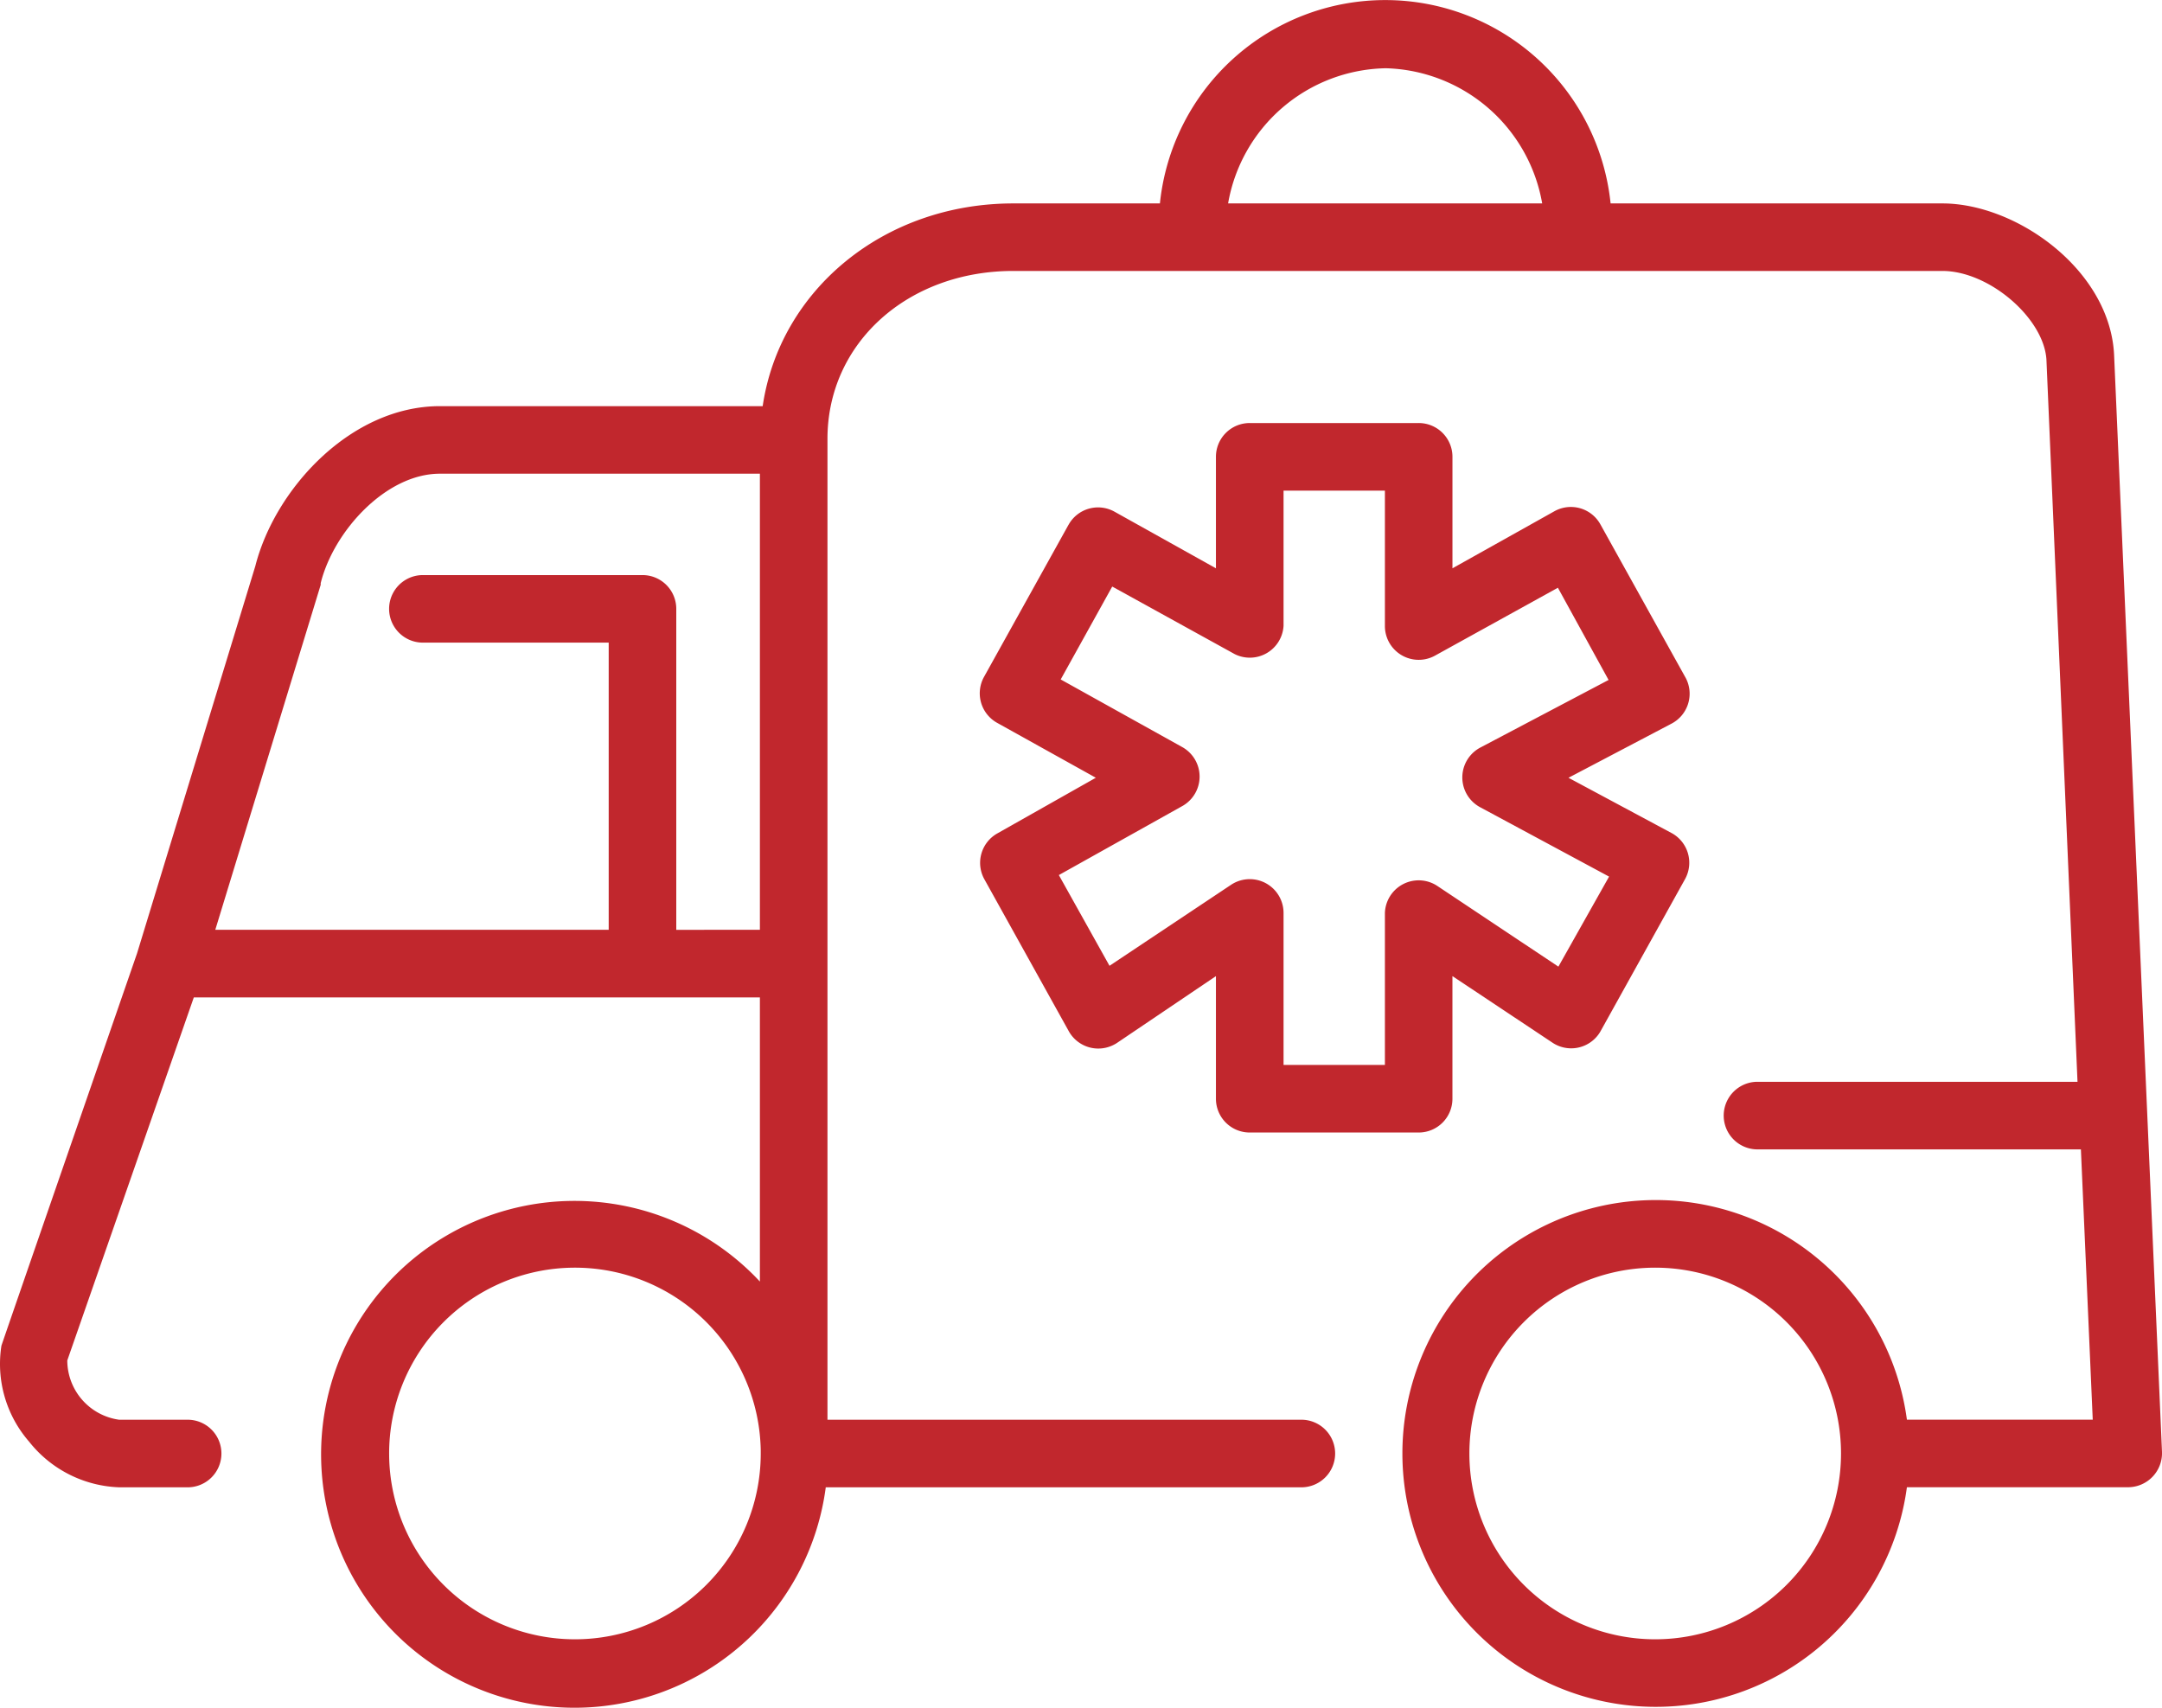 <svg id="Layer_1" data-name="Layer 1" xmlns="http://www.w3.org/2000/svg" viewBox="0 0 90 71.087"><defs><style>.cls-1{fill:#fff;}.cls-2{fill:#c1272d;}</style></defs><rect class="cls-1" width="90" height="71.087"/><path class="cls-2" d="M1148.885,452.977c-.12-3.565-4.037-6.378-7.152-6.378h-13.811a9.43,9.43,0,0,0-18.761,0h-6.1c-5.4,0-9.725,3.608-10.436,8.439H1079.19c-3.713,0-6.87,3.445-7.686,6.659l-4.922,16.117s-5.633,16.272-5.647,16.336a4.925,4.925,0,0,0,1.153,3.994,5,5,0,0,0,3.748,1.9h2.813a1.407,1.407,0,1,0,0-2.813h-2.813a2.5,2.5,0,0,1-2.159-2.468l5.267-15.112h23.565v11.828a10.549,10.549,0,1,0,2.742,8.565h19.76a1.407,1.407,0,1,0,0-2.813h-19.689V456.4c0-3.987,3.34-6.99,7.735-6.99h38.676c1.948,0,4.219,1.962,4.332,3.685l1.294,30.069H1134a1.407,1.407,0,0,0,0,2.813h13.5l.493,11.251h-7.736a10.548,10.548,0,1,0,0,2.813h9.212a1.418,1.418,0,0,0,1.407-1.47Zm-59.857,23.86V463.476a1.406,1.406,0,0,0-1.406-1.406h-9.142a1.406,1.406,0,1,0,0,2.812h7.735v11.955h-16.377l4.388-14.36v-.07c.534-2.152,2.707-4.557,4.964-4.557h13.319v18.987Zm-4.219,29.534a7.735,7.735,0,1,1,7.735-7.868v.175A7.734,7.734,0,0,1,1084.809,506.371Zm33.718-65.4a6.793,6.793,0,0,1,6.547,5.626H1112A6.786,6.786,0,0,1,1118.527,440.973Zm11.252,65.4a7.735,7.735,0,1,1,7.735-7.735A7.736,7.736,0,0,1,1129.779,506.371Z" transform="translate(-1060.876 -438.131)"/><path class="cls-2" d="M1112.9,485.275h7.032a1.405,1.405,0,0,0,1.406-1.406v-5.105l4.142,2.756a1.406,1.406,0,0,0,1.957-.355,1.237,1.237,0,0,0,.068-.109l3.516-6.329a1.407,1.407,0,0,0-.548-1.912l-.014-.007-4.29-2.3,4.269-2.243a1.407,1.407,0,0,0,.624-1.889c-.015-.029-.031-.059-.048-.087l-3.516-6.329a1.405,1.405,0,0,0-1.911-.549h0l-4.248,2.377v-4.641a1.405,1.405,0,0,0-1.406-1.406H1112.9a1.406,1.406,0,0,0-1.407,1.406v4.641l-4.219-2.355a1.405,1.405,0,0,0-1.914.539l-.006.009-3.516,6.329a1.407,1.407,0,0,0,.548,1.912h0l4.107,2.285-4.107,2.321a1.406,1.406,0,0,0-.535,1.9l3.516,6.329a1.406,1.406,0,0,0,1.913.545,1,1,0,0,0,.1-.06l4.113-2.777v5.105A1.406,1.406,0,0,0,1112.9,485.275Zm-5.837-6.94-2.109-3.777,5.133-2.869a1.406,1.406,0,0,0,0-2.461l-5.056-2.813,2.145-3.867,5.1,2.813a1.407,1.407,0,0,0,2.032-1.182v-5.625h4.219v5.625a1.407,1.407,0,0,0,2.11,1.231l5.091-2.813,2.11,3.839-5.337,2.813a1.407,1.407,0,0,0,0,2.49l5.358,2.883-2.11,3.748L1120.693,475a1.407,1.407,0,0,0-2.166,1.132v6.329h-4.219v-6.329a1.407,1.407,0,0,0-2.187-1.168Z" transform="translate(-1060.876 -438.131)"/></svg>